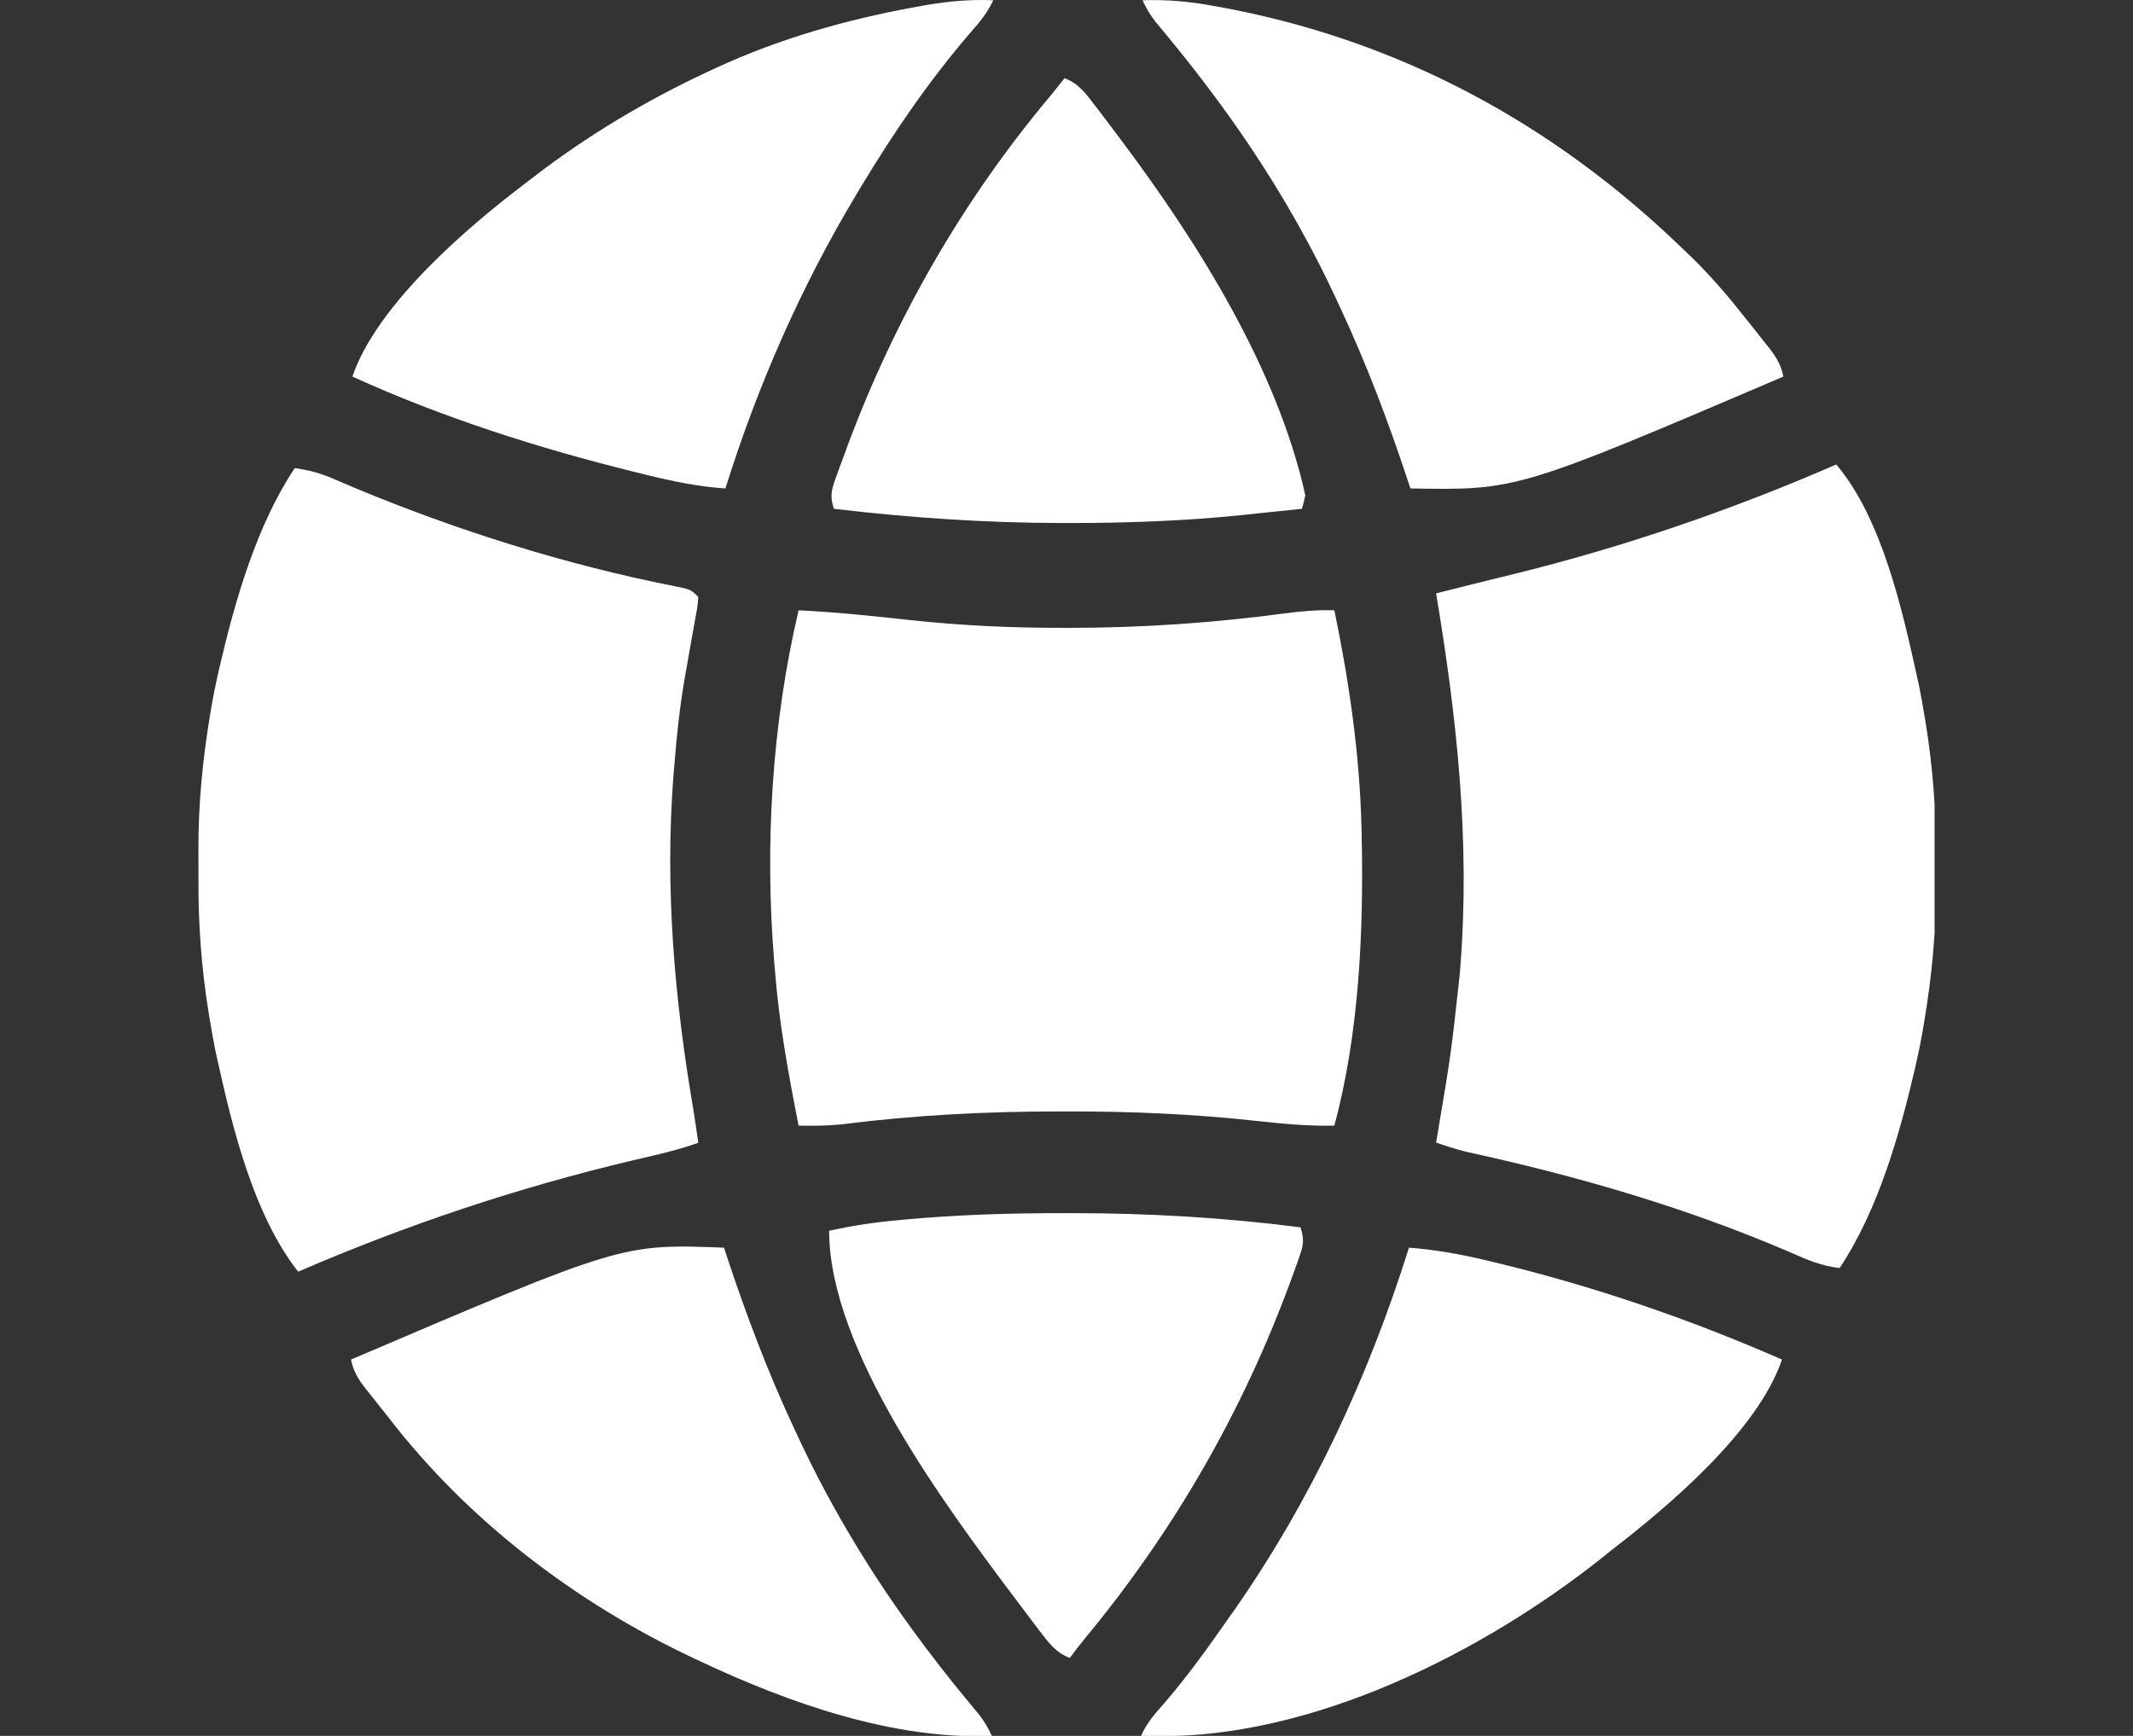 <svg width="43" height="35" viewBox="0 0 43 35" fill="none" xmlns="http://www.w3.org/2000/svg">
<rect x="0" y="0" width="43" height="35" fill="#333333" stroke="none"/>
<g clip-path="url(#clip0_738_417)">
<path d="M5.942 9.438C6.219 9.477 6.453 9.537 6.71 9.649C6.813 9.693 6.813 9.693 6.919 9.738C6.994 9.77 7.07 9.803 7.147 9.836C9.218 10.697 11.394 11.383 13.595 11.818C13.926 11.885 13.926 11.885 14.077 12.036C14.063 12.219 14.063 12.219 14.02 12.452C13.998 12.58 13.998 12.58 13.974 12.711C13.966 12.757 13.957 12.802 13.949 12.848C13.906 13.083 13.865 13.318 13.825 13.553C13.817 13.6 13.809 13.646 13.8 13.694C13.704 14.256 13.643 14.818 13.598 15.386C13.591 15.475 13.583 15.564 13.575 15.655C13.403 17.902 13.595 20.125 13.972 22.338C14.01 22.573 14.044 22.807 14.077 23.042C13.787 23.143 13.497 23.223 13.198 23.292C13.106 23.314 13.014 23.335 12.922 23.357C12.874 23.368 12.827 23.38 12.777 23.391C10.448 23.941 8.208 24.691 6.01 25.64C5.111 24.491 4.687 22.744 4.378 21.346C4.366 21.29 4.354 21.235 4.341 21.178C4.301 20.98 4.266 20.781 4.233 20.581C4.225 20.53 4.216 20.479 4.207 20.426C4.06 19.515 3.995 18.625 4.001 17.703C4.002 17.505 4.001 17.307 4 17.109C3.999 16.201 4.084 15.324 4.233 14.428C4.246 14.351 4.259 14.273 4.272 14.193C4.304 14.015 4.339 13.84 4.378 13.664C4.399 13.569 4.399 13.569 4.421 13.472C4.734 12.125 5.167 10.601 5.942 9.438Z" fill="white"/>
<path d="M37.018 9.365C37.94 10.453 38.35 12.302 38.65 13.659C38.668 13.742 38.668 13.742 38.687 13.826C38.727 14.025 38.762 14.224 38.795 14.424C38.803 14.475 38.812 14.526 38.821 14.579C38.968 15.489 39.033 16.38 39.027 17.302C39.026 17.5 39.027 17.698 39.028 17.896C39.029 18.804 38.944 19.681 38.795 20.576C38.776 20.693 38.776 20.693 38.756 20.812C38.724 20.989 38.689 21.165 38.65 21.341C38.636 21.404 38.622 21.468 38.607 21.533C38.294 22.88 37.861 24.404 37.086 25.566C36.729 25.526 36.444 25.408 36.12 25.263C34.012 24.352 31.804 23.712 29.564 23.224C29.355 23.172 29.154 23.108 28.951 23.037C28.961 22.98 28.97 22.922 28.98 22.863C29.253 21.247 29.253 21.247 29.43 19.619C29.433 19.572 29.437 19.524 29.441 19.475C29.639 16.939 29.368 14.46 28.951 11.963C29.006 11.95 29.06 11.936 29.116 11.922C29.301 11.876 29.486 11.83 29.67 11.783C29.947 11.713 30.225 11.646 30.503 11.578C32.735 11.029 34.91 10.282 37.018 9.365Z" fill="white"/>
<path d="M16.099 12.305C16.853 12.342 17.602 12.42 18.352 12.503C19.384 12.614 20.411 12.661 21.448 12.659C21.501 12.659 21.554 12.659 21.608 12.659C23.038 12.657 24.455 12.558 25.873 12.371C26.219 12.325 26.551 12.294 26.9 12.305C27.199 13.747 27.41 15.205 27.447 16.68C27.448 16.739 27.45 16.799 27.451 16.861C27.491 18.779 27.401 20.83 26.9 22.695C26.36 22.709 25.834 22.655 25.298 22.597C24.048 22.461 22.808 22.408 21.551 22.409C21.486 22.409 21.42 22.409 21.353 22.409C19.885 22.41 18.428 22.482 16.972 22.67C16.679 22.699 16.392 22.701 16.099 22.695C15.894 21.65 15.702 20.613 15.621 19.551C15.617 19.505 15.613 19.459 15.609 19.412C15.414 17.055 15.558 14.608 16.099 12.305Z" fill="white"/>
<path d="M23.032 0.005C23.517 -0.011 23.97 0.029 24.446 0.116C24.514 0.128 24.582 0.14 24.652 0.153C28.216 0.818 31.305 2.489 33.901 4.995C33.966 5.056 34.03 5.118 34.096 5.181C34.498 5.573 34.854 5.99 35.2 6.431C35.263 6.509 35.325 6.588 35.388 6.666C35.451 6.746 35.514 6.825 35.576 6.905C35.621 6.96 35.621 6.96 35.666 7.017C35.814 7.208 35.903 7.357 35.952 7.593C30.585 9.886 30.585 9.886 28.433 9.848C28.416 9.797 28.399 9.746 28.382 9.694C27.982 8.484 27.539 7.312 26.997 6.157C26.956 6.069 26.956 6.069 26.914 5.978C26.243 4.546 25.414 3.185 24.468 1.919C24.438 1.878 24.407 1.838 24.376 1.796C24.028 1.332 23.666 0.882 23.293 0.438C23.183 0.296 23.109 0.166 23.032 0.005Z" fill="white"/>
<path d="M28.404 25.156C28.912 25.194 29.396 25.28 29.891 25.395C29.968 25.413 30.044 25.431 30.122 25.45C32.113 25.927 34.05 26.592 35.924 27.412C35.434 28.847 33.665 30.346 32.506 31.24C32.439 31.294 32.372 31.348 32.303 31.403C29.895 33.319 26.464 35.047 23.316 35.004C23.257 35.004 23.198 35.003 23.137 35.002C23.071 35.001 23.071 35.001 23.004 35C23.114 34.741 23.286 34.55 23.47 34.342C23.945 33.792 24.365 33.203 24.781 32.607C24.811 32.565 24.841 32.523 24.872 32.479C26.438 30.24 27.587 27.758 28.404 25.156Z" fill="white"/>
<path d="M14.596 25.156C14.613 25.207 14.629 25.258 14.646 25.311C15.046 26.521 15.489 27.693 16.031 28.848C16.072 28.936 16.072 28.936 16.114 29.026C16.786 30.459 17.614 31.819 18.561 33.086C18.591 33.126 18.621 33.167 18.652 33.209C19 33.672 19.362 34.123 19.735 34.567C19.846 34.709 19.919 34.839 19.996 35C18.007 35.081 15.894 34.334 14.117 33.496C14.068 33.473 14.019 33.45 13.969 33.427C11.605 32.313 9.426 30.653 7.828 28.574C7.766 28.496 7.704 28.418 7.642 28.34C7.578 28.26 7.515 28.18 7.452 28.1C7.422 28.063 7.393 28.026 7.362 27.987C7.214 27.797 7.125 27.647 7.076 27.412C12.54 25.078 12.54 25.078 14.596 25.156Z" fill="white"/>
<path d="M20.024 0.005C19.904 0.261 19.751 0.445 19.563 0.658C18.731 1.624 18.015 2.673 17.358 3.764C17.325 3.82 17.292 3.875 17.258 3.931C16.141 5.794 15.273 7.777 14.624 9.848C14.079 9.813 13.564 9.705 13.035 9.575C12.949 9.554 12.863 9.533 12.774 9.511C10.837 9.031 8.923 8.42 7.104 7.593C7.599 6.142 9.413 4.588 10.591 3.696C10.636 3.661 10.681 3.626 10.728 3.59C11.837 2.735 13.013 2.031 14.282 1.44C14.33 1.418 14.377 1.396 14.426 1.373C15.71 0.779 17.066 0.393 18.456 0.141C18.535 0.127 18.613 0.113 18.694 0.098C19.142 0.023 19.571 -0.014 20.024 0.005Z" fill="white"/>
<path d="M21.46 1.577C21.745 1.682 21.894 1.89 22.071 2.124C22.104 2.166 22.136 2.208 22.17 2.252C22.276 2.391 22.381 2.531 22.486 2.671C22.521 2.718 22.557 2.765 22.593 2.813C24.143 4.879 25.75 7.434 26.314 9.985C26.282 10.134 26.282 10.134 26.246 10.259C25.977 10.287 25.709 10.315 25.441 10.342C25.306 10.356 25.172 10.371 25.038 10.385C23.885 10.503 22.734 10.546 21.576 10.545C21.517 10.545 21.459 10.545 21.398 10.545C19.862 10.543 18.337 10.439 16.812 10.259C16.725 10.014 16.763 9.874 16.85 9.633C16.887 9.529 16.887 9.529 16.925 9.423C16.953 9.349 16.98 9.275 17.009 9.199C17.051 9.084 17.051 9.084 17.094 8.966C18.053 6.4 19.423 4.016 21.187 1.919C21.278 1.805 21.37 1.691 21.46 1.577Z" fill="white"/>
<path d="M21.449 24.46C21.507 24.46 21.566 24.46 21.626 24.46C23.163 24.461 24.692 24.549 26.217 24.746C26.286 24.959 26.285 25.08 26.211 25.29C26.193 25.343 26.175 25.395 26.156 25.45C26.135 25.507 26.114 25.563 26.093 25.622C26.071 25.682 26.05 25.742 26.028 25.803C25.055 28.457 23.664 30.876 21.86 33.048C21.759 33.172 21.663 33.298 21.568 33.428C21.283 33.322 21.135 33.115 20.957 32.881C20.925 32.839 20.892 32.797 20.859 32.753C20.753 32.614 20.648 32.474 20.543 32.334C20.508 32.287 20.472 32.24 20.436 32.192C19.058 30.355 16.715 27.217 16.715 24.814C17.168 24.716 17.616 24.646 18.078 24.605C18.132 24.6 18.187 24.594 18.243 24.589C19.309 24.49 20.378 24.459 21.449 24.46Z" fill="white"/>
</g>
<defs>
<clipPath id="clip0_738_417">
<rect width="35" height="35" fill="white" transform="translate(4)"/>
</clipPath>
</defs>
</svg>
